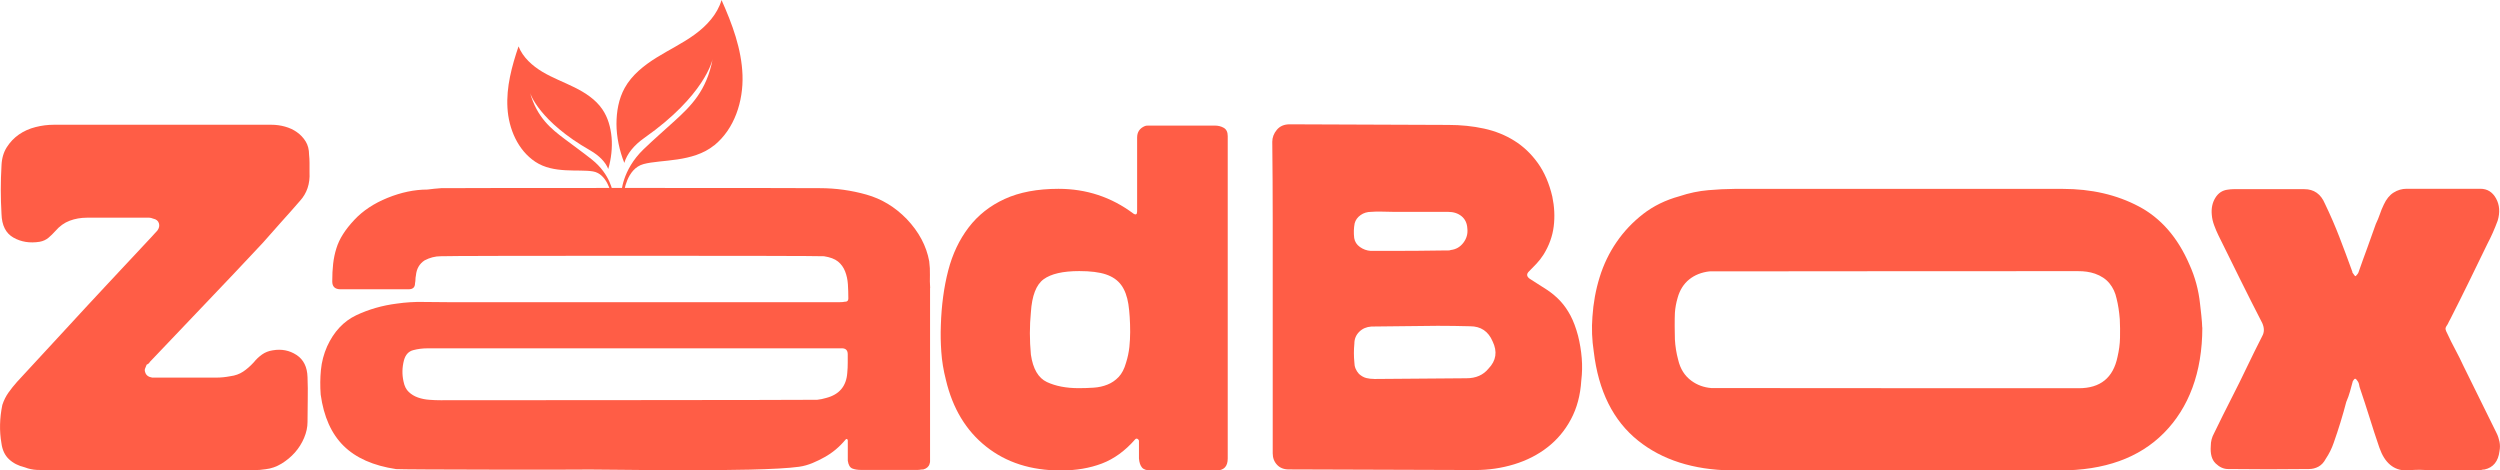 <?xml version="1.0" encoding="UTF-8"?>
<svg id="Layer_2" data-name="Layer 2" xmlns="http://www.w3.org/2000/svg" viewBox="0 0 449.49 84.59">
  <defs>
    <style>
      .cls-1 {
        fill: #ff5d46;
      }
    </style>
  </defs>
  <g id="Layer_1-2" data-name="Layer 1">
    <g>
      <g>
        <path class="cls-1" d="M228.83,53.35v-13.93c0-4.6-.03-9.24-.08-13.93,0-.77.27-1.49.82-2.15.55-.66,1.32-.99,2.31-.99l28.54.11c2.26,0,4.39.22,6.41.66,2.01.44,3.83,1.17,5.45,2.19,1.63,1.02,3.03,2.35,4.22,4.01,1.18,1.65,2.05,3.67,2.6,6.03.38,1.82.47,3.61.25,5.37-.22,1.76-.83,3.44-1.82,5.04-.39.61-.8,1.14-1.24,1.61-.44.47-.88.92-1.32,1.36-.55.5-.53.96.08,1.4,1.16.72,2.19,1.38,3.1,1.98.91.61,1.71,1.28,2.4,2.03.69.74,1.29,1.61,1.82,2.6.52.99.98,2.2,1.36,3.64.33,1.32.55,2.66.66,4.01.11,1.35.08,2.69-.08,4.01-.16,2.64-.78,4.97-1.86,6.98-1.07,2.01-2.48,3.69-4.22,5.04-1.73,1.35-3.73,2.37-5.99,3.06-2.26.69-4.6,1.03-7.02,1.03l-33.5-.11c-.88,0-1.59-.27-2.11-.83-.52-.55-.78-1.24-.78-2.07v-28.19ZM247.07,68.14l16.59-.13c1.71,0,3.03-.58,3.97-1.74,1.38-1.43,1.62-3.06.74-4.88-.77-1.82-2.12-2.73-4.05-2.73-1.93-.05-3.87-.08-5.83-.08s-9.99.13-11.92.13c-.88.06-1.61.37-2.19.95-.58.58-.87,1.28-.87,2.11-.11,1.16-.11,2.29,0,3.39,0,.77.28,1.46.83,2.07.44.39.88.63,1.32.74.44.11.91.16,1.4.16ZM250.49,38.09c-.66,0-1.32-.01-1.98-.04-.66-.03-1.32-.01-1.98.04-.72,0-1.35.19-1.9.58-.55.39-.91.88-1.07,1.49-.16.83-.19,1.71-.08,2.64.11.66.45,1.2,1.03,1.61.58.41,1.22.65,1.94.7h3.55c1.16,0,8.59-.03,9.86-.08h.54c.19,0,.34-.03.45-.08.94-.11,1.69-.55,2.27-1.32.58-.77.81-1.62.7-2.56-.05-.94-.4-1.67-1.03-2.19-.63-.52-1.45-.79-2.44-.79h-9.86Z"/>
        <path class="cls-1" d="M395.97,58.87c0,8.15-2.46,14.48-6.9,18.97-4.45,4.5-10.69,6.74-18.74,6.74-.23,0-58.83,0-59.06,0-6.84-.11-12.43-1.9-16.75-5.36-4.47-3.58-7.13-8.91-7.97-16.01-.32-2.1-.4-4.18-.24-6.23.16-2.47.59-4.85,1.3-7.14.71-2.29,1.72-4.39,3.04-6.31,1.31-1.92,2.91-3.6,4.77-5.05,1.87-1.45,4.04-2.51,6.51-3.19,1.73-.58,3.48-.95,5.24-1.1,1.57-.14,3.14-.22,4.73-.23.2,0,58.77,0,58.97,0,5.15,0,9.71,1.05,13.69,3.16,3.97,2.1,7.01,5.6,9.11,10.49,1,2.21,1.63,4.55,1.89,7.02.1.74.39,3.39.39,4.26ZM301.14,61.03c.07,1.24.26,2.45.58,3.63.38,1.66,1.18,2.92,2.4,3.81,1.04.76,2.23,1.19,3.56,1.3.22.02,65.86.03,66.09.03,3.86,0,6.17-1.87,6.95-5.63.27-1.16.43-2.3.45-3.43.03-1.13.01-2.25-.04-3.35-.11-1.38-.3-2.62-.58-3.72-.22-1.05-.65-1.96-1.28-2.73-.63-.77-1.5-1.35-2.61-1.74-.9-.31-1.93-.46-3.09-.45-.26,0-65.95.02-66.22.04-1.43.17-2.65.65-3.64,1.45-.99.8-1.68,1.89-2.07,3.27-.28.94-.44,1.85-.5,2.73s-.04,4.13,0,4.81Z"/>
        <path class="cls-1" d="M439.07,84.59c-1.06,0-2.11-.03-3.15-.09-1.04-.06-2.11-.03-3.24.09-2.29,0-3.92-1.36-4.87-4.08-.62-1.79-1.2-3.59-1.76-5.39-.56-1.79-1.15-3.59-1.76-5.39-.06-.17-.1-.36-.13-.56-.03-.2-.1-.39-.21-.56-.22-.35-.39-.52-.5-.52s-.25.15-.42.43c-.17.64-.34,1.26-.51,1.87s-.39,1.23-.67,1.87c-.62,2.38-1.37,4.84-2.27,7.38-.34.99-.81,1.94-1.43,2.87-.34.64-.77,1.1-1.3,1.39-.53.29-1.11.43-1.72.43-4.82.06-9.66.06-14.53,0-.79,0-1.53-.33-2.23-1-.7-.67-.99-1.72-.88-3.17,0-.81.2-1.56.59-2.26.56-1.16,1.09-2.24,1.6-3.26.5-1.01,1.03-2.07,1.6-3.17.95-1.85,1.86-3.69,2.73-5.52.87-1.82,1.78-3.66,2.73-5.52.39-.69.39-1.48,0-2.35-1.34-2.61-2.68-5.24-3.99-7.9-1.32-2.66-2.62-5.3-3.91-7.91-.28-.58-.53-1.17-.75-1.78-.23-.61-.37-1.23-.42-1.87-.11-1.16.1-2.17.63-3.04.53-.87,1.27-1.36,2.23-1.48.39-.06.75-.09,1.09-.09h12.69c1.73,0,2.97.87,3.7,2.61.95,1.97,1.82,3.97,2.6,5.99.78,2.03,1.54,4.05,2.27,6.08.06.12.09.23.09.35.11.12.21.25.29.39s.18.22.29.22c.28-.29.45-.52.5-.69.51-1.45,1.02-2.9,1.56-4.34.53-1.45,1.05-2.89,1.55-4.34.28-.58.52-1.16.72-1.74.19-.58.43-1.16.71-1.74.45-.98,1.03-1.71,1.76-2.17.73-.46,1.51-.69,2.35-.69h13.27c1.23,0,2.17.58,2.81,1.74.64,1.16.74,2.49.29,4-.28.75-.57,1.48-.88,2.17-.31.69-.63,1.36-.97,2-1.12,2.32-2.23,4.59-3.32,6.82-1.09,2.23-2.2,4.45-3.32,6.65-.11.17-.21.36-.3.56-.08.2-.18.39-.29.56-.22.29-.32.54-.29.74s.13.45.29.74c.45.98.94,1.97,1.47,2.95.53.99,1.02,1.97,1.47,2.95,1.01,2.03,2,4.04,2.98,6.04.98,2,1.98,4.01,2.98,6.04.23.46.39.97.51,1.52.11.55.11,1.12,0,1.69-.23,1.85-1.12,2.95-2.69,3.3-.23,0-.42.03-.59.09-.17.06-.36.09-.59.09h-6.47Z"/>
      </g>
      <g>
        <path class="cls-1" d="M167.22,51.8v31.17c0,.14-.03.26-.08.37v.08c-.17.5-.55.83-1.16.99h-.08c-.17,0-.32.01-.45.04-.14.03-.32.04-.54.04h-10.08c-.61,0-1.13-.08-1.57-.25-.44-.17-.72-.63-.83-1.41v-3.6c0-.11-.03-.19-.08-.25-.06-.05-.15-.1-.26,0l-.07.07c-1.1,1.32-2.36,2.37-3.76,3.14s-2.9,1.5-4.58,1.73c-7.47,1.06-36.42.44-37.58.5-1.16.05-33.79.03-34.89-.08-4.08-.61-7.22-2-9.42-4.17-2.21-2.18-3.58-5.25-4.13-9.22-.11-1.49-.1-2.96.04-4.42.14-1.46.51-2.88,1.12-4.26,1.21-2.64,2.95-4.5,5.21-5.58,2.26-1.07,4.71-1.78,7.36-2.11,1.54-.22,3.09-.32,4.63-.29,1.54.03,3.09.04,4.63.04h70.31c.44,0,.74-.03.91-.08h.08c.38,0,.58-.19.58-.58,0-.88-.03-1.74-.08-2.56-.06-.83-.22-1.6-.5-2.31-.28-.72-.7-1.31-1.28-1.78-.58-.47-1.42-.78-2.52-.95-1.1-.11-67.86-.11-68.91,0-.99,0-1.96.25-2.89.74-.94.61-1.46,1.52-1.57,2.73-.06.28-.08.51-.08.7s-.03.43-.08.7c0,.72-.39,1.07-1.16,1.07h-12.23c-.99,0-1.49-.47-1.49-1.4,0-1.16.05-2.22.16-3.18.11-.96.3-1.89.58-2.77.27-.88.67-1.73,1.2-2.56.52-.83,1.2-1.68,2.02-2.56,1.54-1.65,3.54-2.98,5.99-3.97,2.45-.99,4.84-1.49,7.15-1.49.83-.11,1.65-.19,2.48-.25.83-.05,67.31-.05,68.08,0,2.87,0,5.66.39,8.39,1.16,2.73.77,5.14,2.23,7.23,4.38,2.2,2.31,3.55,4.85,4.05,7.6.11.83.15,1.64.13,2.44-.03.8-.01,1.59.04,2.36ZM151.34,62.63h-74.5c-.88,0-1.74.11-2.56.33-.83.22-1.38.83-1.65,1.82-.33,1.27-.36,2.54-.08,3.8.16.83.48,1.46.95,1.9.47.44,1.02.77,1.65.99.63.22,1.31.36,2.03.41.72.06,1.4.08,2.07.08.55,0,67.15-.03,67.68-.08.52-.05,1.06-.17,1.61-.33,2.37-.61,3.64-2.12,3.8-4.55.06-.61.08-1.18.08-1.74v-1.57c0-.72-.36-1.07-1.07-1.07Z"/>
        <path class="cls-1" d="M26.95,84.53H8.93c-.77,0-1.53-.01-2.27-.04s-1.47-.18-2.19-.46c-1.16-.28-2.11-.76-2.85-1.46-.74-.69-1.2-1.65-1.36-2.87-.39-2.22-.33-4.52.16-6.9.27-.83.65-1.58,1.12-2.24.47-.66.98-1.3,1.53-1.91,1.43-1.55,2.84-3.08,4.22-4.57,1.38-1.5,2.78-3.02,4.22-4.57,2.64-2.88,5.28-5.72,7.89-8.52,2.62-2.8,5.25-5.61,7.89-8.44.16-.17.33-.35.49-.54.17-.19.33-.37.5-.54.33-.44.43-.89.29-1.33-.14-.44-.48-.72-1.03-.83-.28-.11-.51-.17-.7-.17h-11.2c-1.1,0-2.14.18-3.1.54-.97.36-1.83.98-2.6,1.87-.39.44-.8.84-1.24,1.21-.44.36-.96.6-1.57.71-1.76.28-3.34.03-4.71-.75-1.38-.78-2.09-2.19-2.15-4.24-.17-2.94-.17-5.84,0-8.73.05-1.27.37-2.37.95-3.28.58-.91,1.31-1.68,2.19-2.29.88-.61,1.87-1.05,2.97-1.33s2.2-.42,3.31-.42h39.1c.83,0,1.64.11,2.44.33s1.52.55,2.15,1c.63.44,1.16,1,1.57,1.66.41.66.62,1.47.62,2.41.05.44.08.94.08,1.5v1.66c.11,2.05-.47,3.77-1.74,5.15-1.1,1.28-2.21,2.52-3.31,3.74-1.1,1.22-2.2,2.47-3.31,3.74-3.42,3.66-6.81,7.25-10.17,10.76-3.36,3.52-6.75,7.08-10.17,10.68-.11.22-.3.39-.58.5-.11.28-.21.51-.29.71-.08.19-.07.43.04.71.16.5.58.8,1.24.91h11.57c.77,0,1.6-.08,2.48-.25.88-.11,1.65-.39,2.31-.83.66-.44,1.29-1,1.9-1.66.44-.55.94-1.02,1.49-1.41.55-.39,1.18-.64,1.9-.75,1.6-.28,3.03,0,4.3.83,1.27.83,1.93,2.16,1.98,3.99.05,1.33.07,2.66.04,3.99-.03,1.33-.04,2.69-.04,4.07,0,.94-.21,1.9-.62,2.87-.41.97-.96,1.84-1.65,2.62-.69.78-1.49,1.44-2.4,2-.91.55-1.86.89-2.85,1-.72.11-1.42.17-2.11.17h-2.11c-2.81.06-5.58.07-8.31.04-2.73-.03-5.5-.04-8.31-.04Z"/>
        <path class="cls-1" d="M204.12,78.97c-1.82,2.09-3.83,3.55-6.03,4.38-2.2.83-4.66,1.24-7.36,1.24-5.35,0-9.82-1.43-13.43-4.3-3.61-2.86-6.02-6.86-7.23-11.99-.44-1.71-.72-3.4-.83-5.08-.11-1.68-.14-2.96-.08-4.72.11-3.58.55-6.86,1.32-9.84.77-2.98,2-5.57,3.68-7.77,1.68-2.2,3.84-3.91,6.49-5.12,2.64-1.21,5.87-1.82,9.67-1.82,5.02,0,9.51,1.49,13.47,4.46.44.28.66.14.66-.41v-13.27c0-.99.47-1.68,1.41-2.07.11-.05.3-.08.58-.08h11.99c.61,0,1.14.14,1.61.41.47.28.7.77.7,1.49v57.96c0,1.43-.69,2.15-2.07,2.15h-11.74c-.77,0-1.31-.18-1.61-.54-.3-.36-.48-.89-.54-1.61v-3.22c-.06-.16-.15-.27-.29-.33-.14-.05-.26-.03-.37.08ZM203.2,59.72c0-1.95-.11-3.63-.32-5.03-.22-1.4-.64-2.55-1.28-3.43-.64-.88-1.56-1.52-2.75-1.92-1.19-.4-2.79-.6-4.8-.6-2.93,0-5.07.49-6.41,1.47-1.34.98-2.1,2.96-2.29,5.95-.12,1.22-.18,2.47-.18,3.75s.06,2.56.18,3.84c.37,2.56,1.33,4.21,2.88,4.94,1.56.73,3.46,1.1,5.72,1.1.91,0,1.81-.03,2.7-.09.88-.06,1.71-.24,2.47-.55.76-.3,1.43-.76,2.01-1.37.58-.61,1.02-1.46,1.33-2.56.31-.98.5-1.92.6-2.84.09-.91.14-1.8.14-2.65Z"/>
      </g>
      <g>
        <path class="cls-1" d="M128.39,26.14c-3.84,3.1-9.54,2.51-12.68,3.36-3.1.83-3.54,5.21-3.54,5.21l-.46.08s.06-4.16,4.01-7.96c1.99-1.91,3.6-3.28,5.64-5.15,2.8-2.56,5.7-5.34,6.77-11.07-.05.24-1.45,6.57-12.23,14.15-1.93,1.35-3.18,2.91-3.65,4.53-.88-2.19-1.41-4.73-1.41-6.98,0-2.25.39-4.53,1.48-6.5,1.29-2.33,3.47-4.05,5.73-5.46,2.27-1.41,4.69-2.57,6.85-4.14,2.16-1.57,4.08-3.64,4.83-6.2,1.92,4.29,3.61,8.81,3.77,13.51.16,4.7-1.44,9.67-5.1,12.63Z"/>
        <path class="cls-1" d="M110.2,34.74l-.37-.03s-.68-3.46-3.21-3.89c-2.57-.44-7.07.46-10.37-1.73-3.14-2.08-4.79-5.92-5.01-9.69-.23-3.76.78-7.49,1.99-11.06.79,1.99,2.48,3.49,4.31,4.59,1.84,1.09,3.86,1.84,5.77,2.79,1.91.95,3.78,2.16,4.98,3.92,1.02,1.48,1.51,3.28,1.67,5.07.16,1.79-.06,3.86-.6,5.67-.5-1.25-1.62-2.4-3.25-3.34-9.17-5.24-10.76-10.17-10.82-10.37,1.28,4.49,3.8,6.49,6.23,8.32,1.76,1.33,3.15,2.31,4.88,3.68,3.44,2.73,3.8,6.05,3.8,6.05Z"/>
      </g>
    </g>
  </g>
</svg>